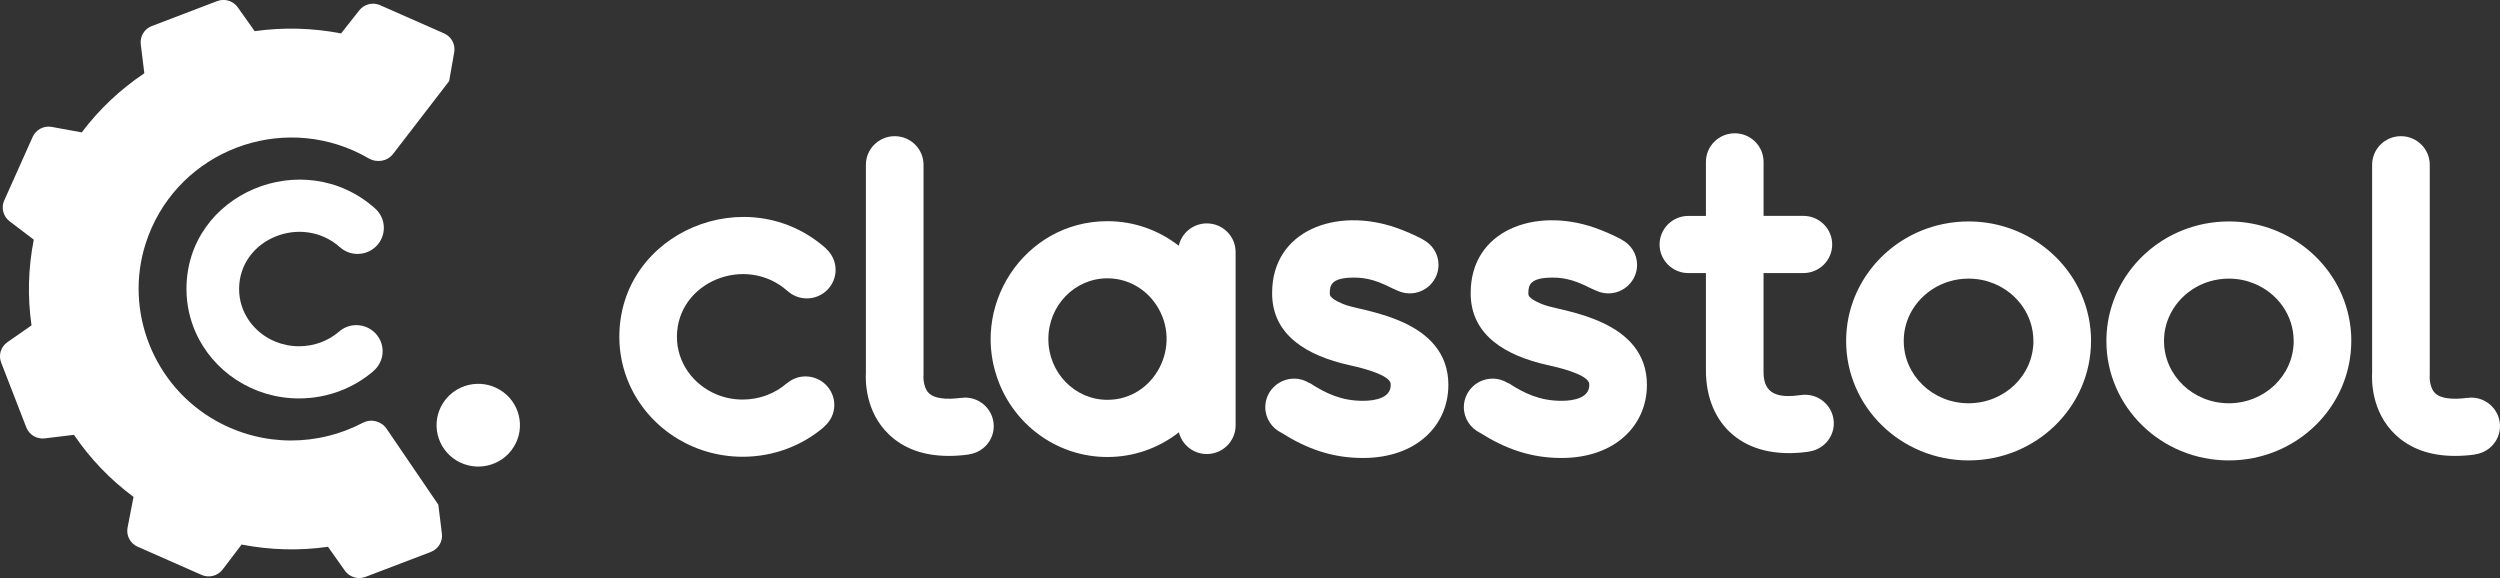 <svg width="173" height="40" viewBox="0 0 173 40" fill="none" xmlns="http://www.w3.org/2000/svg">
<rect x="0" y="0" width="173" height="40" fill="#333333" stroke="none"/>
<g clip-path="url(#clip0_5193_43135)">
<path d="M54.495 20.144L54.501 20.138C54.854 20.454 55.316 20.65 55.83 20.65C56.93 20.65 57.824 19.763 57.824 18.671C57.824 18.087 57.563 17.568 57.159 17.205L57.164 17.199C51.74 12.362 42.856 16.056 42.858 23.313C42.858 24.459 43.1 25.563 43.537 26.559C44.193 28.056 45.28 29.316 46.64 30.204C47.32 30.647 48.07 30.999 48.87 31.239C49.669 31.478 50.519 31.608 51.391 31.608C52.468 31.608 53.508 31.412 54.463 31.054C55.418 30.697 56.29 30.175 57.045 29.527L57.038 29.517C57.462 29.154 57.734 28.625 57.734 28.026C57.734 26.934 56.84 26.048 55.74 26.048C55.239 26.048 54.787 26.238 54.438 26.539L54.434 26.535C54.033 26.879 53.565 27.159 53.053 27.351C52.541 27.543 51.983 27.649 51.391 27.649C50.751 27.649 50.15 27.526 49.604 27.301C48.785 26.967 48.089 26.407 47.604 25.713C47.362 25.367 47.173 24.988 47.042 24.585C46.912 24.182 46.843 23.758 46.843 23.309C46.845 19.497 51.613 17.568 54.495 20.138V20.144Z" fill="white"/>
<path d="M66.775 27.514C66.684 27.514 66.596 27.53 66.508 27.541V27.532C65.446 27.674 64.66 27.566 64.293 27.225C63.941 26.9 63.891 26.257 63.9 26.031L63.908 25.976V11.401C63.908 10.31 63.014 9.423 61.914 9.423C60.813 9.423 59.92 10.31 59.92 11.401V25.778C59.885 26.358 59.881 28.502 61.513 30.063C62.547 31.052 63.937 31.549 65.66 31.549C66.1 31.549 66.56 31.517 67.039 31.452V31.442C68.011 31.313 68.767 30.493 68.767 29.491C68.767 28.399 67.873 27.512 66.773 27.512L66.775 27.514Z" fill="white"/>
<path d="M83.514 15.459C82.563 15.459 81.771 16.121 81.571 17.003H81.567C81.567 17.003 81.567 17.003 81.569 17.005C81.569 17.005 81.569 17.005 81.567 17.003C80.154 15.9 78.429 15.305 76.636 15.305C76.636 15.305 76.636 15.305 76.632 15.305C70.836 15.305 66.966 21.291 69.187 26.626C70.423 29.599 73.321 31.625 76.632 31.625C76.632 31.625 76.632 31.625 76.634 31.625C78.373 31.625 80.116 31.06 81.575 29.919C81.575 29.919 81.579 29.915 81.581 29.915C81.581 29.915 81.577 29.919 81.575 29.919H81.581C81.797 30.778 82.576 31.419 83.51 31.419C84.61 31.419 85.504 30.533 85.504 29.441V17.437C85.504 16.345 84.61 15.459 83.51 15.459H83.514ZM76.634 27.668C74.375 27.668 72.546 25.789 72.546 23.463C72.546 21.146 74.368 19.259 76.634 19.259C78.026 19.259 79.266 19.972 80.012 21.097C81.865 23.883 79.909 27.668 76.634 27.668Z" fill="white"/>
<path d="M100.228 26.647C100.23 22.101 94.458 21.57 93.147 21.112C92.848 21.007 92.157 20.726 92.041 20.435C92.033 20.41 92.021 20.381 92.021 20.302C92.021 19.752 92.106 19.21 93.699 19.21C95.128 19.21 95.941 19.799 96.711 20.113C96.959 20.227 97.229 20.296 97.519 20.3C97.53 20.3 97.54 20.303 97.551 20.303C98.652 20.303 99.545 19.417 99.545 18.325C99.545 17.561 99.104 16.906 98.466 16.577V16.568C97.891 16.271 97.264 15.984 96.593 15.752C92.457 14.319 88.031 15.942 88.031 20.269H88.035C88.035 20.279 88.031 20.288 88.031 20.298V20.315C88.041 23.214 90.474 24.616 93.337 25.26C93.973 25.393 95.987 25.86 96.215 26.474C96.226 26.506 96.238 26.55 96.238 26.647C96.238 27.522 95.197 27.737 94.313 27.737C92.834 27.737 91.757 27.233 90.645 26.508L90.635 26.523C90.323 26.322 89.953 26.202 89.552 26.202C88.451 26.202 87.558 27.088 87.558 28.18C87.558 28.954 88.01 29.618 88.664 29.942C90.415 31.045 92.156 31.692 94.315 31.692C98.044 31.692 100.226 29.416 100.226 26.645L100.228 26.647Z" fill="white"/>
<path d="M113.968 26.647C113.97 22.101 108.199 21.57 106.887 21.112C106.588 21.007 105.898 20.726 105.781 20.435C105.773 20.41 105.762 20.381 105.762 20.302C105.762 19.752 105.846 19.21 107.439 19.21C108.868 19.21 109.681 19.799 110.452 20.113C110.699 20.227 110.969 20.296 111.259 20.3C111.27 20.3 111.28 20.303 111.291 20.303C112.392 20.303 113.286 19.417 113.286 18.325C113.286 17.561 112.845 16.906 112.206 16.577V16.568C111.631 16.271 111.004 15.984 110.333 15.752C106.197 14.319 101.771 15.942 101.771 20.269H101.775C101.775 20.279 101.771 20.288 101.771 20.298V20.315C101.781 23.214 104.214 24.616 107.077 25.26C107.714 25.393 109.727 25.86 109.955 26.474C109.967 26.506 109.978 26.55 109.978 26.647C109.978 27.522 108.937 27.737 108.053 27.737C106.575 27.737 105.497 27.233 104.385 26.508L104.375 26.523C104.063 26.322 103.693 26.202 103.292 26.202C102.191 26.202 101.298 27.088 101.298 28.18C101.298 28.954 101.75 29.618 102.404 29.942C104.155 31.045 105.896 31.692 108.055 31.692C111.784 31.692 113.966 29.416 113.966 26.645L113.968 26.647Z" fill="white"/>
<path d="M124.905 27.315C124.805 27.315 124.712 27.33 124.616 27.343V27.336C123.055 27.564 122.035 27.294 122.037 25.753V18.896H124.794C125.895 18.896 126.788 18.009 126.788 16.918C126.788 15.826 125.895 14.939 124.794 14.939H122.039V11.202C122.039 10.11 121.145 9.223 120.045 9.223C118.944 9.223 118.05 10.11 118.05 11.202V14.941H116.837C115.736 14.941 114.843 15.828 114.843 16.919C114.843 18.011 115.736 18.898 116.837 18.898H118.05V25.648C118.058 29.323 120.606 31.922 125.195 31.252V31.244C126.157 31.106 126.899 30.29 126.899 29.295C126.899 28.203 126.006 27.317 124.905 27.317V27.315Z" fill="white"/>
<path d="M144.701 23.594C144.701 22.453 144.461 21.353 144.028 20.36C143.378 18.869 142.3 17.614 140.948 16.727C140.273 16.284 139.528 15.934 138.734 15.693C137.94 15.453 137.096 15.324 136.228 15.324C135.07 15.324 133.956 15.552 132.943 15.968C131.425 16.592 130.132 17.633 129.214 18.951C128.755 19.611 128.389 20.341 128.138 21.121C127.887 21.903 127.753 22.734 127.753 23.592C127.753 23.98 127.87 24.34 128.063 24.646C127.868 24.34 127.751 23.98 127.751 23.592C127.751 28.146 131.536 31.861 136.224 31.861C140.9 31.861 144.697 28.161 144.699 23.594C144.699 23.594 144.699 23.594 144.699 23.592L144.701 23.594ZM140.713 23.594C140.713 25.995 138.688 27.906 136.226 27.906C133.739 27.906 131.741 25.97 131.739 23.594C131.739 22.999 131.862 22.443 132.084 21.93C132.418 21.163 132.983 20.497 133.701 20.028C134.059 19.792 134.454 19.605 134.878 19.478C135.302 19.35 135.75 19.28 136.224 19.28C136.855 19.28 137.445 19.404 137.984 19.624C138.791 19.955 139.478 20.511 139.957 21.199C140.197 21.544 140.385 21.92 140.513 22.322C140.642 22.723 140.711 23.147 140.711 23.592C140.711 24.275 141.06 24.876 141.589 25.232C141.058 24.876 140.709 24.275 140.709 23.592L140.713 23.594Z" fill="white"/>
<path d="M162.711 23.594C162.711 22.453 162.472 21.353 162.038 20.36C161.388 18.869 160.311 17.614 158.959 16.727C158.284 16.284 157.538 15.934 156.744 15.693C155.95 15.453 155.107 15.324 154.238 15.324C153.08 15.324 151.966 15.552 150.954 15.968C149.435 16.592 148.143 17.633 147.224 18.951C146.766 19.611 146.4 20.341 146.149 21.121C145.897 21.903 145.763 22.734 145.763 23.592C145.763 23.98 145.88 24.34 146.074 24.646C145.878 24.34 145.761 23.98 145.761 23.592C145.761 28.146 149.546 31.861 154.234 31.861C158.911 31.861 162.707 28.161 162.709 23.594C162.709 23.594 162.709 23.594 162.709 23.592L162.711 23.594ZM158.723 23.594C158.723 25.995 156.698 27.906 154.236 27.906C151.749 27.906 149.751 25.97 149.749 23.594C149.749 22.999 149.872 22.443 150.095 21.93C150.428 21.163 150.994 20.497 151.711 20.028C152.07 19.792 152.465 19.605 152.888 19.478C153.312 19.35 153.761 19.28 154.234 19.28C154.865 19.28 155.456 19.404 155.995 19.624C156.802 19.955 157.488 20.511 157.968 21.199C158.207 21.544 158.395 21.92 158.524 22.322C158.652 22.723 158.721 23.147 158.721 23.592C158.721 24.275 159.07 24.876 159.599 25.232C159.068 24.876 158.719 24.275 158.719 23.592L158.723 23.594Z" fill="white"/>
<path d="M173 29.493C173 28.401 172.106 27.514 171.006 27.514C170.916 27.514 170.827 27.53 170.739 27.541V27.532C169.677 27.674 168.891 27.566 168.525 27.225C168.172 26.9 168.122 26.257 168.132 26.031L168.139 25.976V11.401C168.139 10.31 167.246 9.423 166.145 9.423C165.044 9.423 164.151 10.31 164.151 11.401V25.778C164.116 26.358 164.113 28.502 165.744 30.063C166.778 31.052 168.168 31.549 169.892 31.549C170.331 31.549 170.791 31.517 171.27 31.452V31.442C172.243 31.313 172.998 30.493 172.998 29.491L173 29.493Z" fill="white"/>
<path d="M25.124 29.249C22.072 30.857 18.264 30.973 14.948 29.12C10.642 26.714 8.581 21.54 10.076 16.864C12.013 10.808 18.764 7.911 24.453 10.418C24.819 10.58 25.174 10.761 25.511 10.957C26.079 11.287 26.802 11.169 27.203 10.65L31.081 5.612L31.432 3.616C31.528 3.074 31.239 2.536 30.731 2.311L26.305 0.36C25.797 0.135 25.203 0.284 24.86 0.717L23.602 2.313C21.617 1.929 19.613 1.878 17.623 2.157L16.453 0.506C16.133 0.055 15.546 -0.122 15.027 0.076L10.508 1.802C9.988 1.997 9.675 2.521 9.741 3.068L9.988 5.071C8.322 6.186 6.868 7.557 5.656 9.161L3.572 8.78C3.026 8.685 2.483 8.973 2.259 9.477L0.293 13.871C0.067 14.375 0.217 14.964 0.654 15.305L2.337 16.585C1.95 18.552 1.898 20.541 2.18 22.516L0.514 23.676C0.059 23.994 -0.121 24.576 0.081 25.091L1.82 29.575C2.019 30.09 2.546 30.404 3.099 30.335L5.118 30.09C6.241 31.743 7.624 33.185 9.24 34.387L8.824 36.529C8.728 37.071 9.018 37.609 9.524 37.832L13.949 39.783C14.457 40.008 15.052 39.859 15.395 39.426L16.718 37.683C18.703 38.068 20.706 38.119 22.697 37.839L23.866 39.49C24.186 39.941 24.773 40.118 25.293 39.92L29.812 38.195C30.332 37.997 30.648 37.474 30.579 36.928L30.332 34.925L26.756 29.675C26.397 29.148 25.692 28.954 25.126 29.253L25.124 29.249Z" fill="white"/>
<path d="M24.66 22.498C24.194 22.498 23.77 22.673 23.45 22.959C23.088 23.267 22.67 23.516 22.21 23.689C21.742 23.864 21.234 23.961 20.693 23.961C20.108 23.961 19.562 23.847 19.063 23.643C18.315 23.339 17.681 22.828 17.24 22.196C17.019 21.88 16.845 21.534 16.728 21.167C16.609 20.8 16.546 20.412 16.546 20.003C16.546 16.524 20.898 14.766 23.527 17.11C23.849 17.395 24.275 17.572 24.742 17.572C25.747 17.572 26.562 16.764 26.562 15.767C26.562 15.234 26.328 14.757 25.958 14.426C21.009 10.011 12.902 13.382 12.904 20.001C12.904 21.047 13.125 22.053 13.524 22.965C14.122 24.33 15.113 25.479 16.356 26.289C16.977 26.695 17.661 27.014 18.39 27.235C19.119 27.453 19.893 27.571 20.691 27.571C21.675 27.571 22.622 27.393 23.494 27.066C24.367 26.738 25.162 26.265 25.851 25.673L25.847 25.669C26.232 25.338 26.478 24.849 26.478 24.305C26.478 23.309 25.663 22.5 24.658 22.5L24.66 22.498Z" fill="white"/>
<path d="M35.55 30.929C36.388 29.584 35.968 27.82 34.613 26.989C33.257 26.157 31.479 26.574 30.641 27.919C29.803 29.263 30.223 31.027 31.578 31.859C32.934 32.69 34.712 32.274 35.55 30.929Z" fill="white"/>
</g>
<defs>
<clipPath id="clip0_5193_43135">
<rect width="173" height="40" fill="white"/>
</clipPath>
</defs>
</svg>
